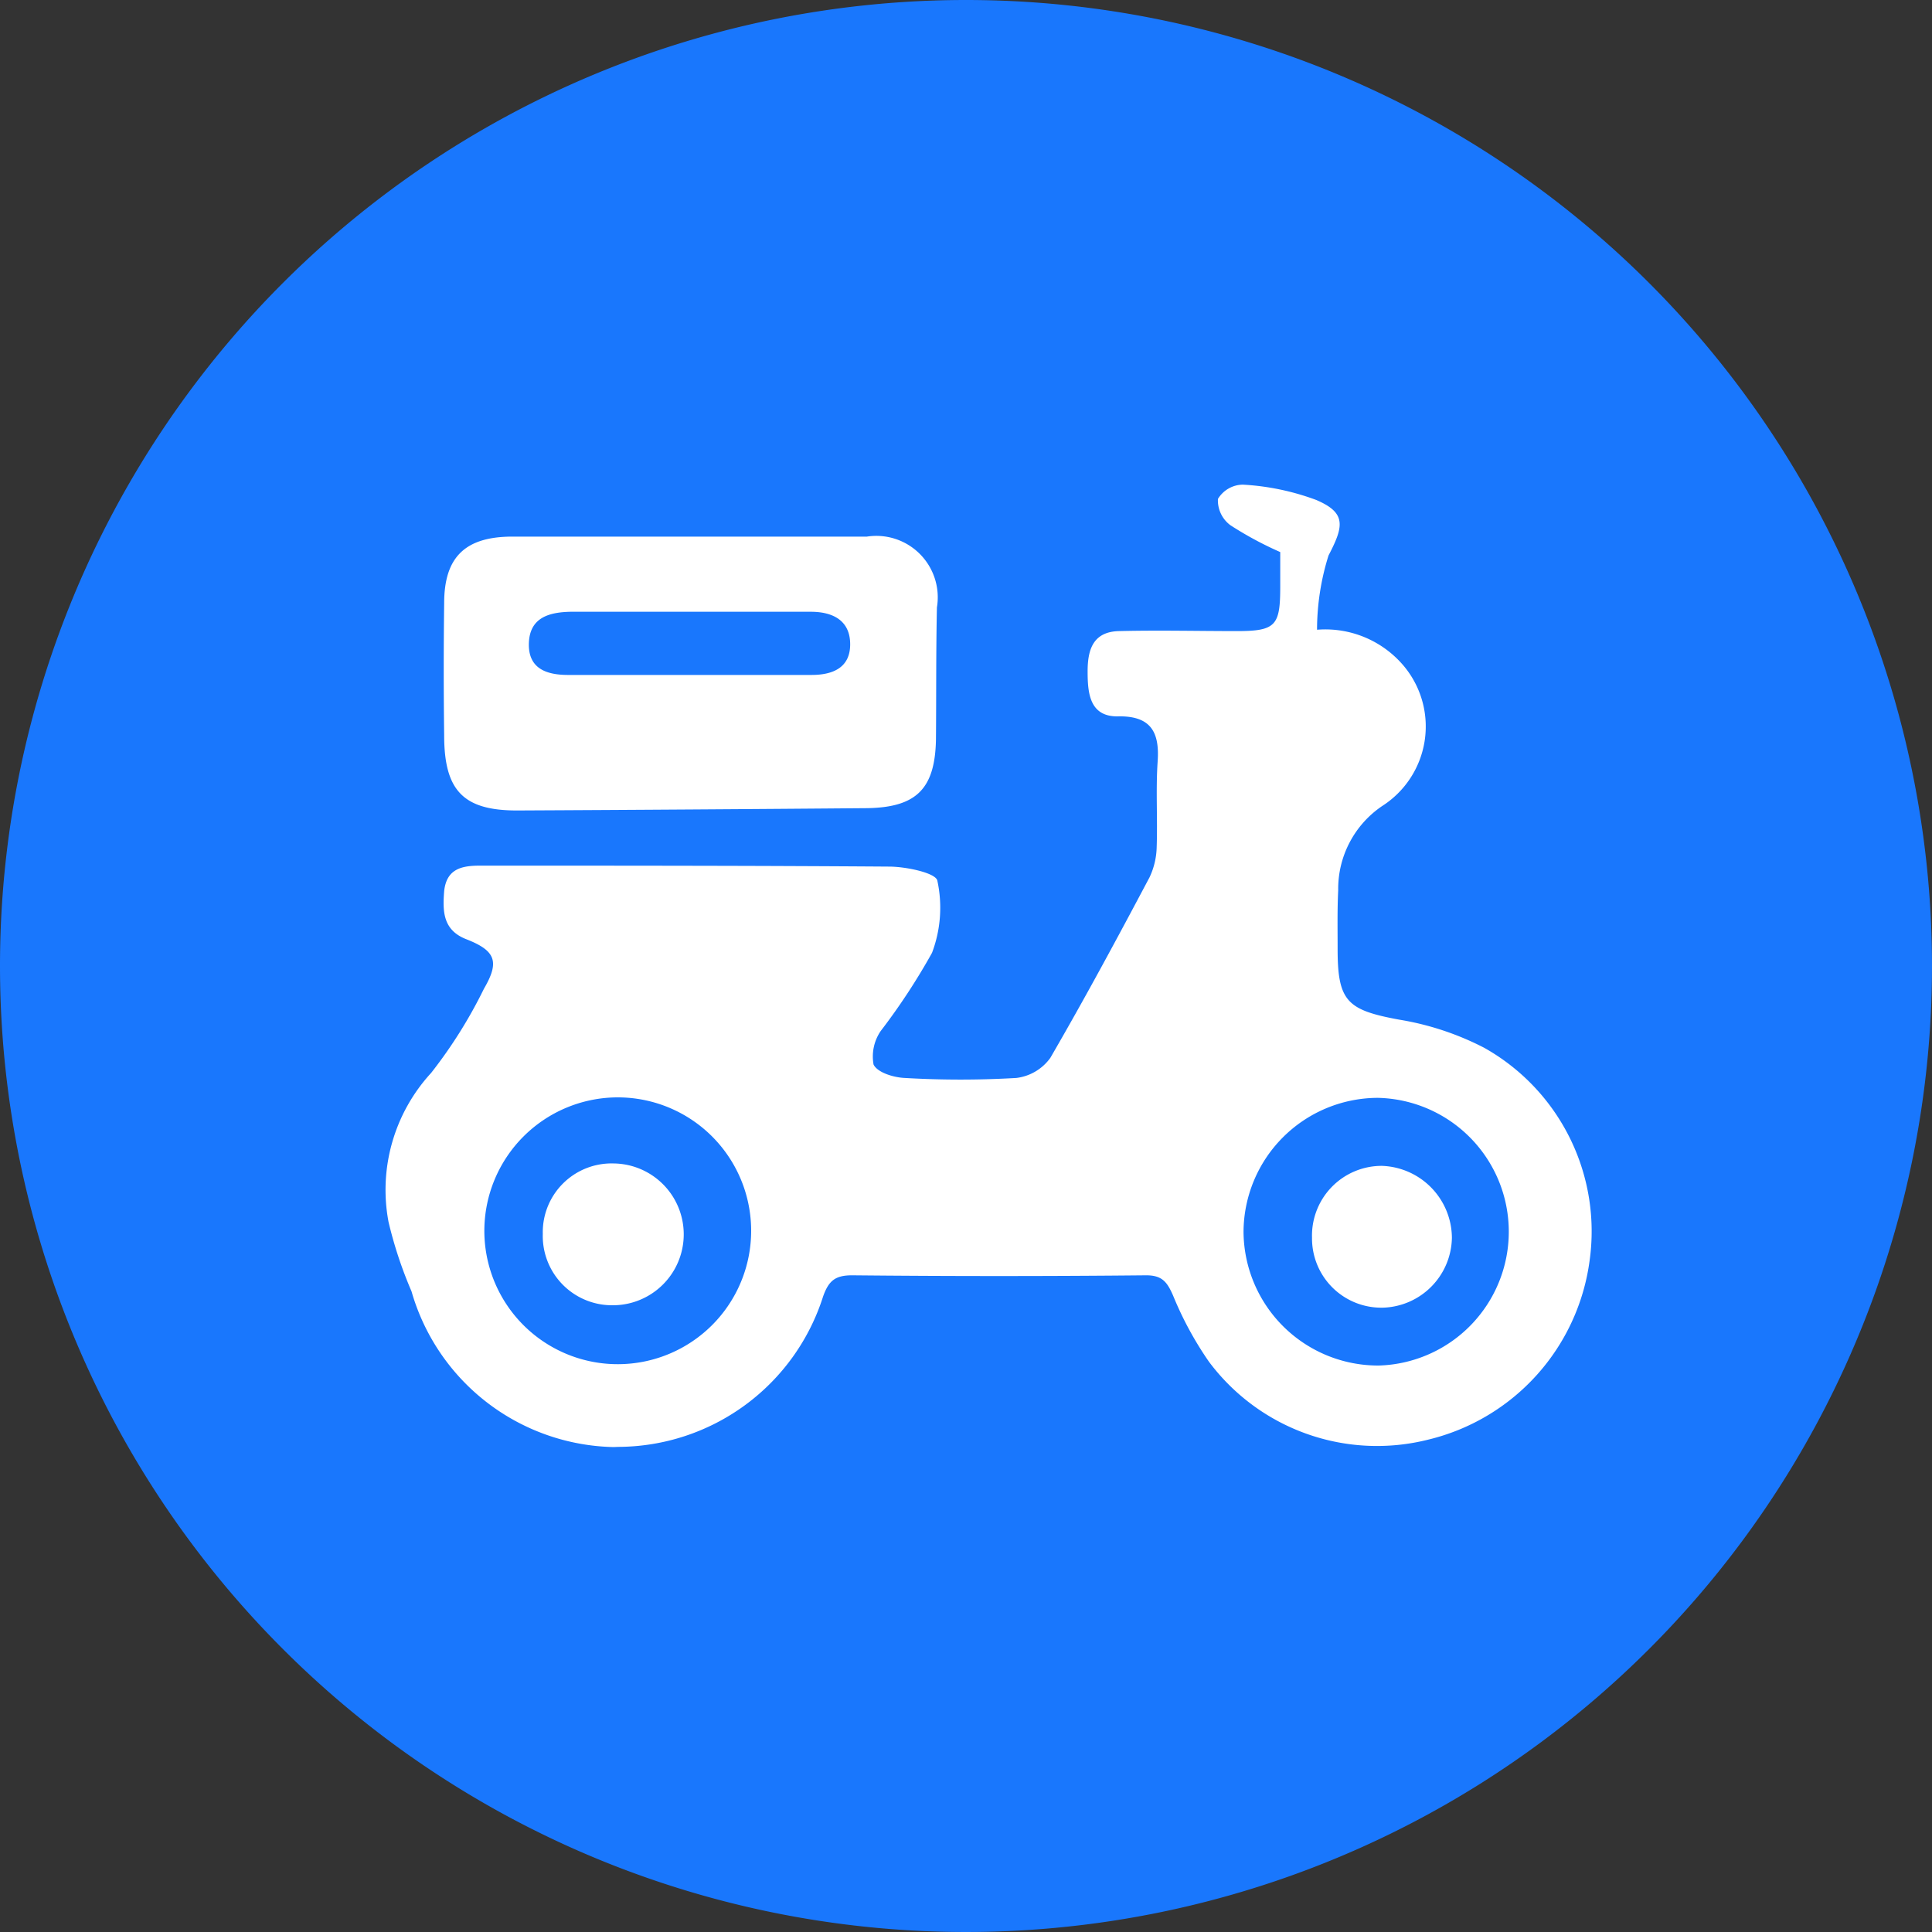 <svg xmlns="http://www.w3.org/2000/svg" width="20" height="20" viewBox="0 0 20 20">
  <rect x="0" y="0" width="20" height="20" fill="#333333" stroke="none"/>
  <g id="waimaiban_sel" transform="translate(-619 -760)">
    <path id="路径_2690" data-name="路径 2690" d="M10,0A10,10,0,1,1,0,10,10,10,0,0,1,10,0Z" transform="translate(619 760)" fill="#1977fd"/>
    <path id="联合_85" data-name="联合 85" d="M19745.594,8402.984a2.225,2.225,0,0,1-2.092-1.612,4.336,4.336,0,0,1-.238-.719,1.789,1.789,0,0,1,.441-1.542,4.9,4.9,0,0,0,.547-.872c.162-.278.123-.392-.18-.511-.248-.095-.248-.293-.232-.5.025-.228.178-.263.371-.263,1.414,0,2.826,0,4.234.01.174,0,.48.064.5.144a1.321,1.321,0,0,1-.055.749,6.616,6.616,0,0,1-.531.809.468.468,0,0,0-.074.347c.041.084.209.134.322.139a9.929,9.929,0,0,0,1.156,0,.508.508,0,0,0,.352-.208c.357-.615.693-1.239,1.027-1.869a.77.77,0,0,0,.074-.317c.01-.293-.01-.59.01-.883s-.061-.476-.418-.466c-.287,0-.307-.243-.307-.466s.055-.412.328-.417c.406-.01.813,0,1.219,0s.447-.06.447-.466v-.352a3.66,3.66,0,0,1-.516-.278.32.32,0,0,1-.129-.272.306.306,0,0,1,.258-.148,2.581,2.581,0,0,1,.758.158c.316.134.287.272.129.575a2.574,2.574,0,0,0-.119.769,1.061,1.061,0,0,1,.908.387.977.977,0,0,1-.234,1.438,1.036,1.036,0,0,0-.455.873c-.01.2-.006.406-.006.609,0,.541.1.63.635.729a2.953,2.953,0,0,1,.883.292,2.179,2.179,0,0,1,1.09,2.207,2.206,2.206,0,0,1-1.67,1.849,2.171,2.171,0,0,1-2.271-.808,3.563,3.563,0,0,1-.371-.685c-.061-.139-.113-.208-.277-.208q-1.526.015-3.045,0c-.174,0-.242.055-.3.218a2.233,2.233,0,0,1-2.121,1.558Zm6.521-2.227a1.394,1.394,0,0,0,1.4,1.383,1.386,1.386,0,0,0-.006-2.771h-.018A1.394,1.394,0,0,0,19752.115,8400.758Zm-7.859-.024a1.381,1.381,0,1,0,1.379-1.369h-.01A1.383,1.383,0,0,0,19744.256,8400.733Zm8.568.084a.722.722,0,0,1,.723-.744.75.75,0,0,1,.725.744.736.736,0,0,1-.715.724h-.008A.717.717,0,0,1,19752.824,8400.817Zm-7.963-.04a.712.712,0,0,1,.732-.729.734.734,0,0,1-.014,1.468A.717.717,0,0,1,19744.861,8400.777Zm-1.021-5.161q-.009-.684,0-1.368c0-.472.213-.685.693-.689.621,0,1.24,0,1.859,0s1.221,0,1.824,0a.636.636,0,0,1,.725.733c-.01.457-.006.913-.01,1.369-.01.506-.2.7-.709.709q-1.808.015-3.625.024C19744.037,8396.395,19743.84,8396.187,19743.84,8395.616Zm.877-.957c-.01.268.184.332.406.332.844,0,1.682,0,2.52,0,.219,0,.4-.074.4-.317s-.174-.337-.408-.337c-.406,0-.812,0-1.215,0-.426,0-.852,0-1.273,0C19744.92,8394.342,19744.727,8394.4,19744.717,8394.659Z" transform="translate(-19120.242 -7628.004)" fill="#fff" stroke="rgba(0,0,0,0)" stroke-miterlimit="10" stroke-width="1"/>
  </g>
</svg>

